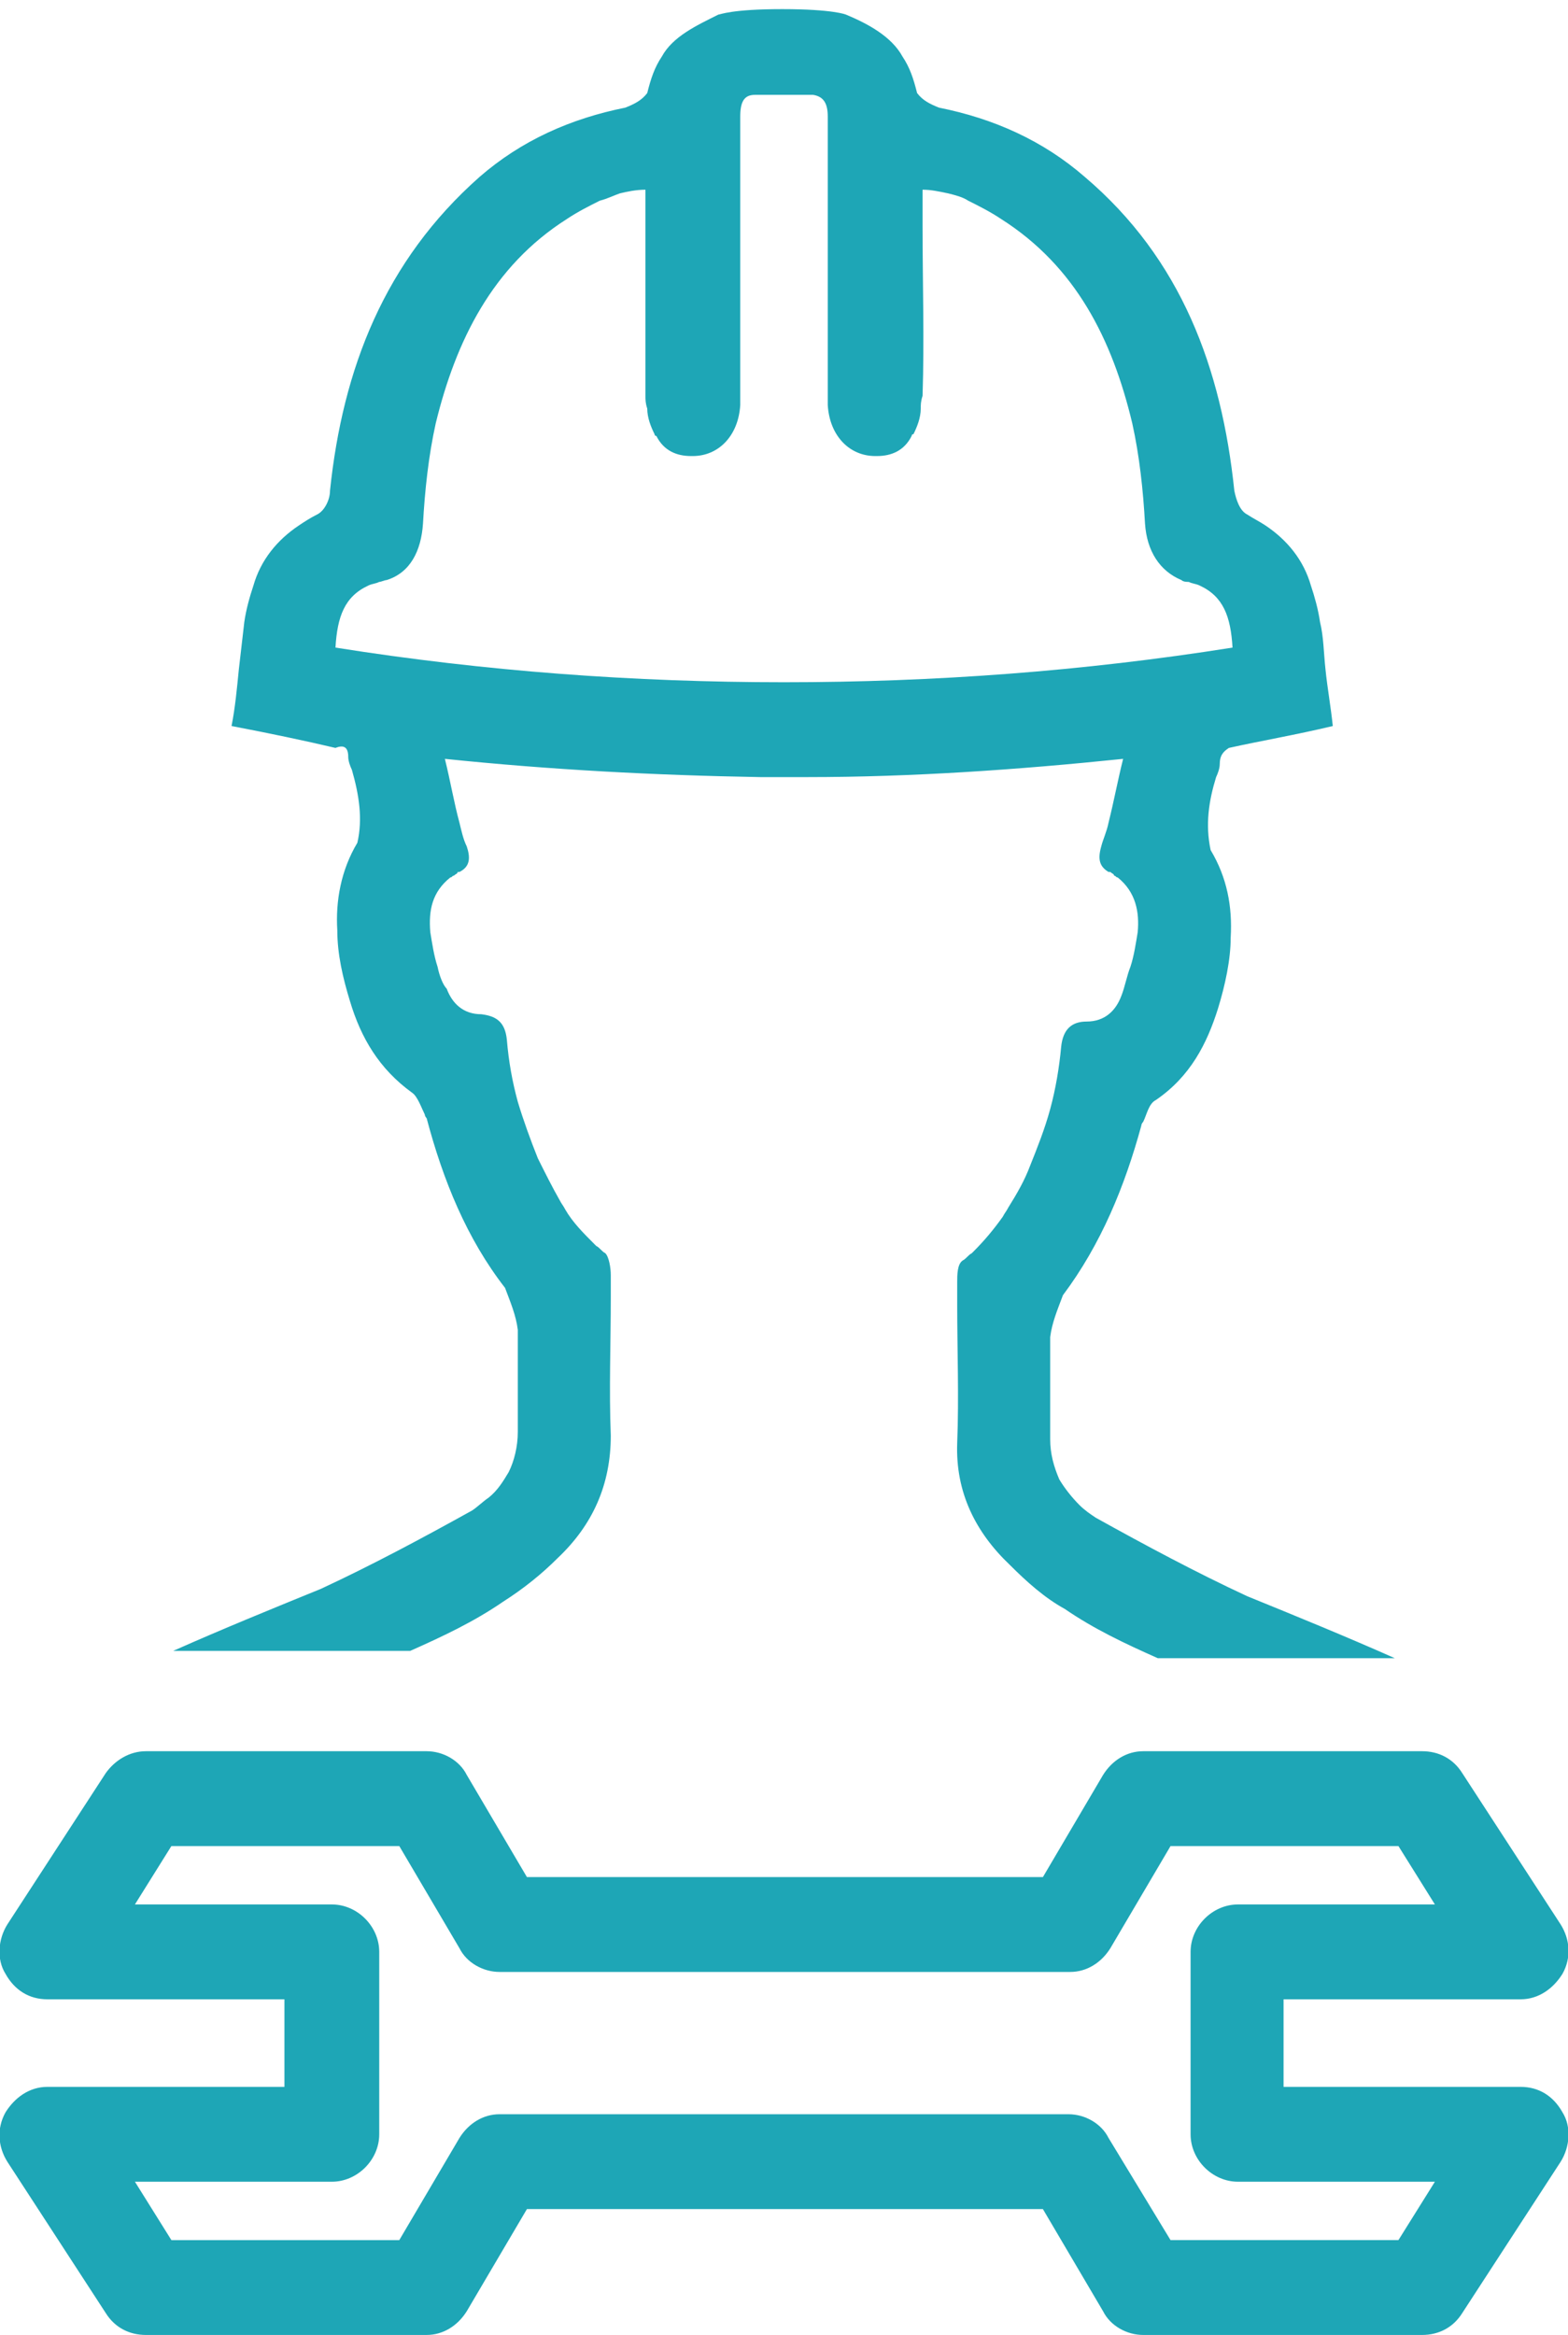 <?xml version="1.0" encoding="utf-8"?>
<!-- Generator: Adobe Illustrator 22.1.0, SVG Export Plug-In . SVG Version: 6.00 Build 0)  -->
<svg version="1.1" id="Layer_1" xmlns="http://www.w3.org/2000/svg" xmlns:xlink="http://www.w3.org/1999/xlink" x="0px" y="0px"
	 viewBox="0 0 86 128" style="enable-background:new 0 0 86 128;" xml:space="preserve">
<style type="text/css">
	.st0{fill:#1EA6B6;}
</style>
<g>
	<path class="st0" d="M78,128H62.7c-0.9,0-1.8-0.5-2.2-1.3l-3.3-5.6H28.9l-3.3,5.6c-0.5,0.8-1.3,1.3-2.2,1.3H8
		c-0.9,0-1.7-0.4-2.2-1.2l-5.4-8.3c-0.5-0.8-0.6-1.8-0.1-2.7c0.5-0.8,1.3-1.4,2.3-1.4h13v-4.8h-13c-1,0-1.8-0.5-2.3-1.4
		c-0.5-0.8-0.4-1.9,0.1-2.7l5.4-8.3c0.5-0.7,1.3-1.2,2.2-1.2h15.4c0.9,0,1.8,0.5,2.2,1.3l3.3,5.6h28.3l3.3-5.6
		c0.5-0.8,1.3-1.3,2.2-1.3H78c0.9,0,1.7,0.4,2.2,1.2l5.4,8.3c0.5,0.8,0.6,1.8,0.1,2.7c-0.5,0.8-1.3,1.4-2.3,1.4h-13v4.8h13
		c1,0,1.8,0.5,2.3,1.4c0.5,0.8,0.4,1.9-0.1,2.7l-5.4,8.3C79.7,127.6,78.9,128,78,128z M64.2,122.8h12.5l2-3.2H67.9
		c-1.4,0-2.6-1.2-2.6-2.6v-10c0-1.4,1.2-2.6,2.6-2.6h10.8l-2-3.2H64.2l-3.3,5.6c-0.5,0.8-1.3,1.3-2.2,1.3H27.4
		c-0.9,0-1.8-0.5-2.2-1.3l-3.3-5.6H9.4l-2,3.2h10.8c1.4,0,2.6,1.2,2.6,2.6v10c0,1.4-1.2,2.6-2.6,2.6H7.4l2,3.2h12.5l3.3-5.6
		c0.5-0.8,1.3-1.3,2.2-1.3h31.2c0.9,0,1.8,0.5,2.2,1.3L64.2,122.8z"/>
	<path class="st0" d="M19.1,41.5c0,0.2,0.1,0.5,0.2,0.7c0.4,1.4,0.6,2.7,0.3,4c-0.9,1.5-1.2,3.2-1.1,4.8c0,1.3,0.3,2.6,0.7,3.9
		c0.6,2,1.6,3.7,3.4,5c0.3,0.2,0.5,0.8,0.7,1.2c0,0.1,0.1,0.2,0.1,0.2c0.9,3.4,2.2,6.6,4.3,9.3c0.3,0.8,0.6,1.5,0.7,2.3
		c0,1.9,0,3.8,0,5.6c0,0.8-0.2,1.6-0.5,2.2c-0.3,0.5-0.6,1-1.1,1.4c-0.3,0.2-0.6,0.5-0.9,0.7c-2.7,1.5-5.5,3-8.3,4.3
		c-2.7,1.1-5.4,2.2-8.1,3.4h13c1.8-0.8,3.5-1.6,5.1-2.7c1.1-0.7,2.1-1.5,3-2.4c1.9-1.8,2.9-4,2.9-6.7c-0.1-2.5,0-5.1,0-7.6
		c0-0.2,0-0.4,0-0.6c0-0.2,0-0.4,0-0.6c0,0,0,0,0,0c0-0.4-0.1-1-0.3-1.2c-0.2-0.1-0.3-0.3-0.5-0.4c0,0-0.1-0.1-0.1-0.1
		c-0.6-0.6-1.2-1.2-1.6-1.9c-0.1-0.2-0.2-0.3-0.3-0.5c-0.4-0.7-0.8-1.5-1.2-2.3c-0.4-1-0.8-2.1-1.1-3.1c-0.3-1.1-0.5-2.2-0.6-3.4
		c-0.1-1-0.6-1.3-1.4-1.4c-1,0-1.6-0.6-1.9-1.4C24.3,54,24.1,53.5,24,53c-0.2-0.6-0.3-1.3-0.4-1.9c-0.1-1.2,0.1-2.2,1.1-3
		c0.1,0,0.1-0.1,0.2-0.1c0.1-0.1,0.2-0.1,0.2-0.2c0,0,0,0,0.1,0c0.6-0.3,0.6-0.8,0.4-1.4c-0.2-0.4-0.3-0.9-0.4-1.3
		c-0.3-1.1-0.5-2.3-0.8-3.5c5.8,0.6,11.5,0.9,17.3,1c0,0,0.1,0,0.1,0c0.3,0,0.5,0,0.8,0c0.1,0,0.3,0,0.4,0c0.1,0,0.3,0,0.4,0
		c0.3,0,0.5,0,0.8,0c0,0,0.1,0,0.1,0c5.7,0,11.5-0.4,17.3-1c-0.3,1.2-0.5,2.3-0.8,3.5c-0.1,0.5-0.3,0.9-0.4,1.3
		c-0.2,0.7-0.1,1.1,0.4,1.4c0,0,0,0,0.1,0c0.1,0.1,0.2,0.1,0.2,0.2c0.1,0,0.1,0.1,0.2,0.1c1,0.8,1.2,1.9,1.1,3
		c-0.1,0.6-0.2,1.3-0.4,1.9c-0.2,0.5-0.3,1.1-0.5,1.6c-0.3,0.8-0.9,1.4-1.9,1.4c-0.8,0-1.3,0.4-1.4,1.4c-0.1,1.1-0.3,2.3-0.6,3.4
		c-0.3,1.1-0.7,2.1-1.1,3.1c-0.3,0.8-0.7,1.5-1.2,2.3c-0.1,0.2-0.2,0.3-0.3,0.5c-0.5,0.7-1,1.3-1.6,1.9c0,0-0.1,0.1-0.1,0.1
		c-0.2,0.1-0.3,0.3-0.5,0.4c-0.3,0.2-0.3,0.8-0.3,1.2c0,0,0,0,0,0c0,0.2,0,0.4,0,0.6c0,0.2,0,0.4,0,0.6c0,2.5,0.1,5.1,0,7.6
		c-0.1,2.7,1,4.9,2.9,6.7c0.9,0.9,1.9,1.8,3,2.4c1.6,1.1,3.3,1.9,5.1,2.7h13c-2.7-1.2-5.4-2.3-8.1-3.4c-2.8-1.3-5.6-2.8-8.3-4.3
		c-0.3-0.2-0.6-0.4-0.9-0.7c-0.4-0.4-0.8-0.9-1.1-1.4c-0.3-0.7-0.5-1.4-0.5-2.2c0-1.9,0-3.8,0-5.6c0.1-0.8,0.4-1.5,0.7-2.3
		c2.1-2.8,3.4-6,4.3-9.3c0-0.1,0.1-0.2,0.1-0.2c0.2-0.4,0.3-1,0.7-1.2c1.9-1.3,2.8-3.1,3.4-5c0.4-1.3,0.7-2.7,0.7-3.9
		c0.1-1.7-0.2-3.3-1.1-4.8c-0.3-1.4-0.1-2.7,0.3-4c0.1-0.2,0.2-0.5,0.2-0.7c0-0.5,0.2-0.7,0.5-0.9c1.8-0.4,3.6-0.7,5.7-1.2
		c-0.1-1-0.3-2.1-0.4-3.1c-0.1-0.9-0.1-1.8-0.3-2.6c-0.1-0.7-0.3-1.4-0.5-2c-0.4-1.4-1.3-2.5-2.5-3.3c-0.3-0.2-0.7-0.4-1-0.6
		c-0.4-0.2-0.6-0.8-0.7-1.3c-0.7-6.7-2.9-12.7-8.2-17.2c-2.3-2-5-3.2-8-3.8c-0.5-0.2-0.9-0.4-1.2-0.8c0,0,0,0,0,0
		c-0.2-0.8-0.4-1.4-0.8-2c-0.6-1.1-1.9-1.8-3.1-2.3c0,0-0.7-0.3-3.5-0.3c-2.8,0-3.4,0.3-3.5,0.3c-1.2,0.6-2.5,1.2-3.1,2.3
		c-0.4,0.6-0.6,1.2-0.8,2c0,0,0,0,0,0c-0.3,0.4-0.7,0.6-1.2,0.8c-3,0.6-5.7,1.8-8,3.8c-5.2,4.6-7.5,10.5-8.2,17.2
		c0,0.5-0.3,1.1-0.7,1.3c-0.4,0.2-0.7,0.4-1,0.6c-1.2,0.8-2.1,1.9-2.5,3.3c-0.2,0.6-0.4,1.3-0.5,2c-0.1,0.9-0.2,1.7-0.3,2.6
		c-0.1,1-0.2,2.1-0.4,3.1c2.1,0.4,4,0.8,5.7,1.2C18.9,40.8,19.1,41,19.1,41.5z M20.2,32.1c0.2-0.1,0.4-0.1,0.6-0.2
		c0.1,0,0.3-0.1,0.4-0.1c1.3-0.4,1.9-1.6,2-3.1c0.1-1.8,0.3-3.7,0.7-5.5c1.1-4.5,3.1-8.6,7.2-11.2c0.6-0.4,1.2-0.7,1.8-1
		c0.4-0.1,0.8-0.3,1.1-0.4c0.4-0.1,0.9-0.2,1.4-0.2c0,0.7,0,1.4,0,2c0,3.1,0,6.2,0,9.3c0,0.2,0,0.4,0.1,0.7c0,0.5,0.2,1,0.4,1.4
		c0,0,0,0.1,0.1,0.1c0.4,0.8,1.1,1.1,1.9,1.1c0,0,0.1,0,0.1,0c1.4,0,2.5-1.1,2.6-2.8c0-0.3,0-0.6,0-1c0-4.9,0-9.8,0-14.8
		c0-0.8,0.2-1.2,0.8-1.2c0,0,0.1,0,0.1,0c0.5,0,1,0,1.5,0c0.5,0,1,0,1.5,0c0,0,0.1,0,0.1,0c0.6,0.1,0.8,0.5,0.8,1.2
		c0,4.9,0,9.8,0,14.8c0,0.3,0,0.6,0,1c0.1,1.7,1.2,2.8,2.6,2.8c0,0,0.1,0,0.1,0c0.8,0,1.5-0.3,1.9-1.1c0,0,0-0.1,0.1-0.1
		c0.2-0.4,0.4-0.9,0.4-1.4c0-0.2,0-0.4,0.1-0.7c0.1-3.1,0-6.2,0-9.3c0-0.6,0-1.3,0-2c0.5,0,0.9,0.1,1.4,0.2c0.4,0.1,0.8,0.2,1.1,0.4
		c0.6,0.3,1.2,0.6,1.8,1c4.1,2.6,6.1,6.6,7.2,11.2c0.4,1.8,0.6,3.7,0.7,5.5c0.1,1.5,0.8,2.6,2,3.1c0.1,0.1,0.3,0.1,0.4,0.1
		c0.2,0.1,0.4,0.1,0.6,0.2c1.3,0.6,1.7,1.7,1.8,3.4c-8.2,1.3-16.4,1.9-24.6,1.9c-8.2,0-16.4-0.6-24.6-1.9
		C18.5,33.8,18.9,32.7,20.2,32.1z"/>
</g>
</svg>
